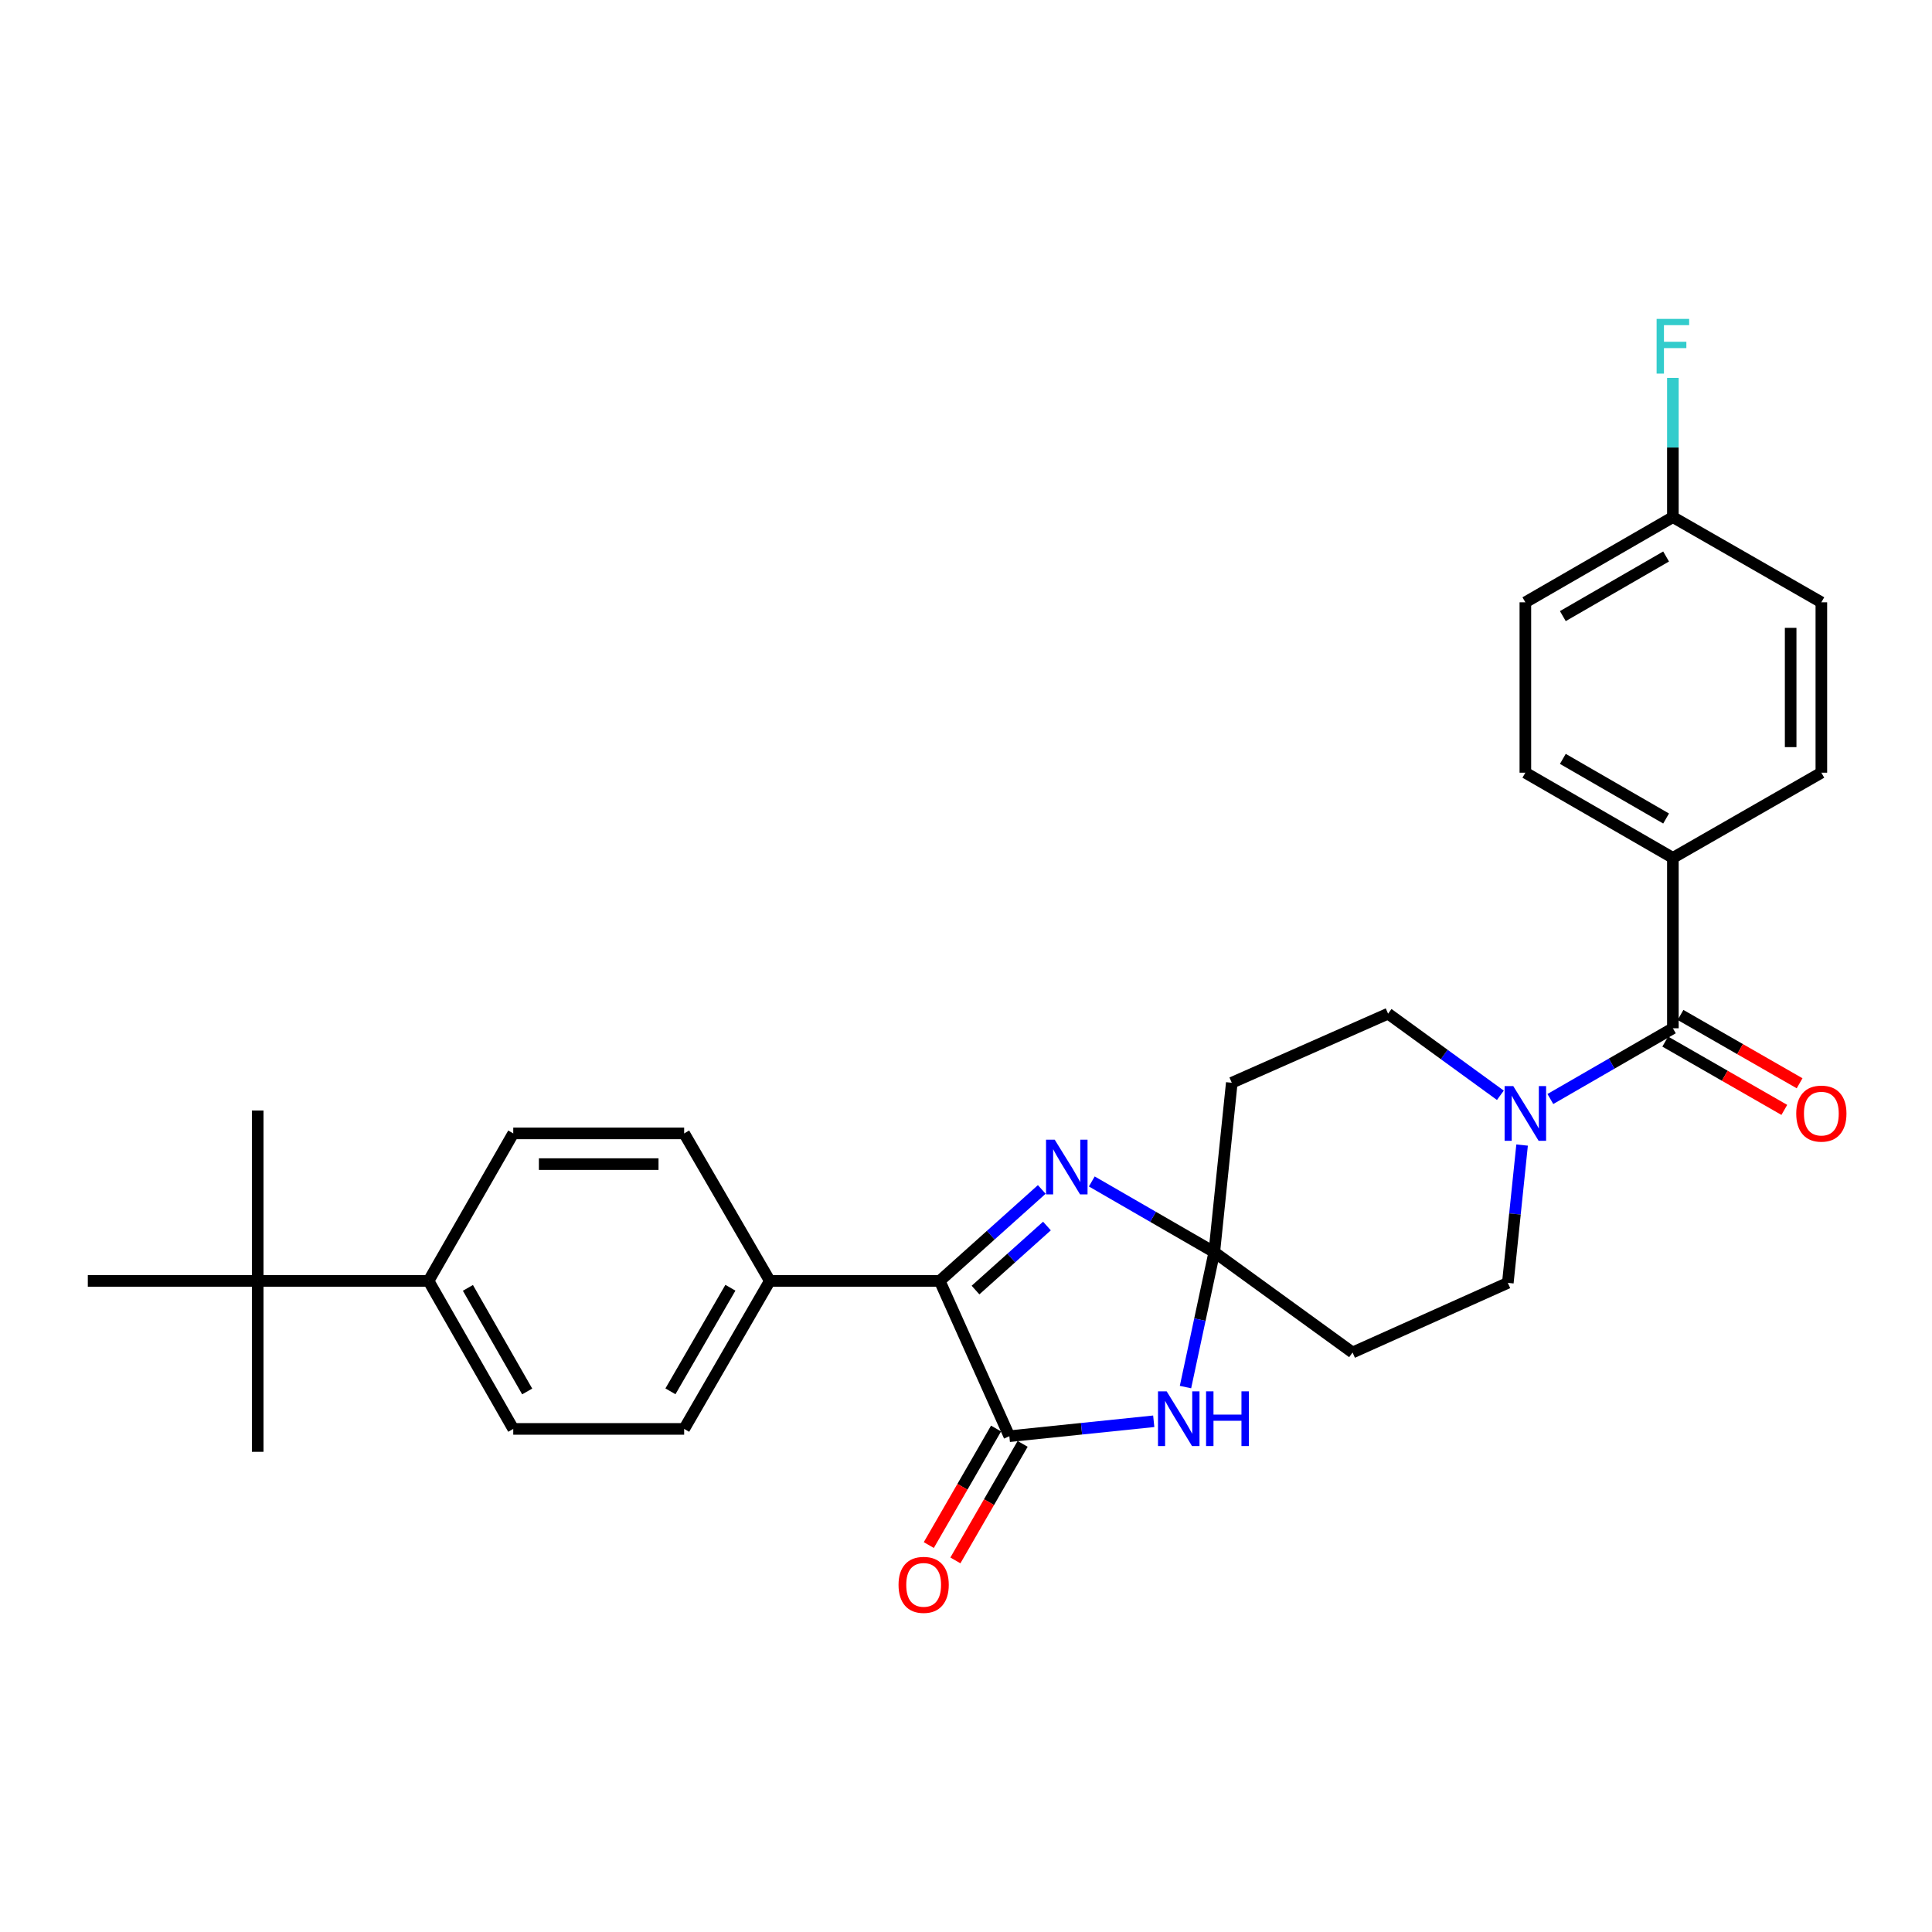 <?xml version='1.0' encoding='iso-8859-1'?>
<svg version='1.1' baseProfile='full'
              xmlns='http://www.w3.org/2000/svg'
                      xmlns:rdkit='http://www.rdkit.org/xml'
                      xmlns:xlink='http://www.w3.org/1999/xlink'
                  xml:space='preserve'
width='1000px' height='1000px' viewBox='0 0 1000 1000'>
<!-- END OF HEADER -->
<rect style='opacity:1.0;fill:#FFFFFF;stroke:none' width='1000' height='1000' x='0' y='0'> </rect>
<path class='bond-1' d='M 628.514,648.131 L 621.062,683.04' style='fill:none;fill-rule:evenodd;stroke:#000000;stroke-width:6px;stroke-linecap:butt;stroke-linejoin:miter;stroke-opacity:1' />
<path class='bond-1' d='M 621.062,683.04 L 613.61,717.949' style='fill:none;fill-rule:evenodd;stroke:#0000FF;stroke-width:6px;stroke-linecap:butt;stroke-linejoin:miter;stroke-opacity:1' />
<path class='bond-2' d='M 628.514,648.131 L 596.812,629.827' style='fill:none;fill-rule:evenodd;stroke:#000000;stroke-width:6px;stroke-linecap:butt;stroke-linejoin:miter;stroke-opacity:1' />
<path class='bond-2' d='M 596.812,629.827 L 565.111,611.522' style='fill:none;fill-rule:evenodd;stroke:#0000FF;stroke-width:6px;stroke-linecap:butt;stroke-linejoin:miter;stroke-opacity:1' />
<path class='bond-6' d='M 628.514,648.131 L 700.085,700.045' style='fill:none;fill-rule:evenodd;stroke:#000000;stroke-width:6px;stroke-linecap:butt;stroke-linejoin:miter;stroke-opacity:1' />
<path class='bond-7' d='M 628.514,648.131 L 637.57,560.432' style='fill:none;fill-rule:evenodd;stroke:#000000;stroke-width:6px;stroke-linecap:butt;stroke-linejoin:miter;stroke-opacity:1' />
<path class='bond-0' d='M 522.436,743.378 L 559.805,739.514' style='fill:none;fill-rule:evenodd;stroke:#000000;stroke-width:6px;stroke-linecap:butt;stroke-linejoin:miter;stroke-opacity:1' />
<path class='bond-0' d='M 559.805,739.514 L 597.174,735.65' style='fill:none;fill-rule:evenodd;stroke:#0000FF;stroke-width:6px;stroke-linecap:butt;stroke-linejoin:miter;stroke-opacity:1' />
<path class='bond-12' d='M 515.555,739.407 L 498.149,769.567' style='fill:none;fill-rule:evenodd;stroke:#000000;stroke-width:6px;stroke-linecap:butt;stroke-linejoin:miter;stroke-opacity:1' />
<path class='bond-12' d='M 498.149,769.567 L 480.743,799.727' style='fill:none;fill-rule:evenodd;stroke:#FF0000;stroke-width:6px;stroke-linecap:butt;stroke-linejoin:miter;stroke-opacity:1' />
<path class='bond-12' d='M 529.317,747.349 L 511.911,777.509' style='fill:none;fill-rule:evenodd;stroke:#000000;stroke-width:6px;stroke-linecap:butt;stroke-linejoin:miter;stroke-opacity:1' />
<path class='bond-12' d='M 511.911,777.509 L 494.505,807.669' style='fill:none;fill-rule:evenodd;stroke:#FF0000;stroke-width:6px;stroke-linecap:butt;stroke-linejoin:miter;stroke-opacity:1' />
<path class='bond-30' d='M 522.436,743.378 L 486.395,663.005' style='fill:none;fill-rule:evenodd;stroke:#000000;stroke-width:6px;stroke-linecap:butt;stroke-linejoin:miter;stroke-opacity:1' />
<path class='bond-3' d='M 539.218,615.655 L 512.806,639.33' style='fill:none;fill-rule:evenodd;stroke:#0000FF;stroke-width:6px;stroke-linecap:butt;stroke-linejoin:miter;stroke-opacity:1' />
<path class='bond-3' d='M 512.806,639.33 L 486.395,663.005' style='fill:none;fill-rule:evenodd;stroke:#000000;stroke-width:6px;stroke-linecap:butt;stroke-linejoin:miter;stroke-opacity:1' />
<path class='bond-3' d='M 541.9,634.589 L 523.412,651.162' style='fill:none;fill-rule:evenodd;stroke:#0000FF;stroke-width:6px;stroke-linecap:butt;stroke-linejoin:miter;stroke-opacity:1' />
<path class='bond-3' d='M 523.412,651.162 L 504.924,667.734' style='fill:none;fill-rule:evenodd;stroke:#000000;stroke-width:6px;stroke-linecap:butt;stroke-linejoin:miter;stroke-opacity:1' />
<path class='bond-8' d='M 486.395,663.005 L 398.457,663.005' style='fill:none;fill-rule:evenodd;stroke:#000000;stroke-width:6px;stroke-linecap:butt;stroke-linejoin:miter;stroke-opacity:1' />
<path class='bond-4' d='M 865.879,532.229 L 834.173,550.538' style='fill:none;fill-rule:evenodd;stroke:#000000;stroke-width:6px;stroke-linecap:butt;stroke-linejoin:miter;stroke-opacity:1' />
<path class='bond-4' d='M 834.173,550.538 L 802.467,568.847' style='fill:none;fill-rule:evenodd;stroke:#0000FF;stroke-width:6px;stroke-linecap:butt;stroke-linejoin:miter;stroke-opacity:1' />
<path class='bond-9' d='M 865.879,532.229 L 865.879,444.027' style='fill:none;fill-rule:evenodd;stroke:#000000;stroke-width:6px;stroke-linecap:butt;stroke-linejoin:miter;stroke-opacity:1' />
<path class='bond-15' d='M 861.925,539.12 L 892.743,556.802' style='fill:none;fill-rule:evenodd;stroke:#000000;stroke-width:6px;stroke-linecap:butt;stroke-linejoin:miter;stroke-opacity:1' />
<path class='bond-15' d='M 892.743,556.802 L 923.561,574.483' style='fill:none;fill-rule:evenodd;stroke:#FF0000;stroke-width:6px;stroke-linecap:butt;stroke-linejoin:miter;stroke-opacity:1' />
<path class='bond-15' d='M 869.833,525.338 L 900.65,543.02' style='fill:none;fill-rule:evenodd;stroke:#000000;stroke-width:6px;stroke-linecap:butt;stroke-linejoin:miter;stroke-opacity:1' />
<path class='bond-15' d='M 900.65,543.02 L 931.468,560.701' style='fill:none;fill-rule:evenodd;stroke:#FF0000;stroke-width:6px;stroke-linecap:butt;stroke-linejoin:miter;stroke-opacity:1' />
<path class='bond-5' d='M 776.587,566.918 L 747.53,545.796' style='fill:none;fill-rule:evenodd;stroke:#0000FF;stroke-width:6px;stroke-linecap:butt;stroke-linejoin:miter;stroke-opacity:1' />
<path class='bond-5' d='M 747.53,545.796 L 718.472,524.673' style='fill:none;fill-rule:evenodd;stroke:#000000;stroke-width:6px;stroke-linecap:butt;stroke-linejoin:miter;stroke-opacity:1' />
<path class='bond-29' d='M 787.83,592.685 L 784.139,628.344' style='fill:none;fill-rule:evenodd;stroke:#0000FF;stroke-width:6px;stroke-linecap:butt;stroke-linejoin:miter;stroke-opacity:1' />
<path class='bond-29' d='M 784.139,628.344 L 780.449,664.003' style='fill:none;fill-rule:evenodd;stroke:#000000;stroke-width:6px;stroke-linecap:butt;stroke-linejoin:miter;stroke-opacity:1' />
<path class='bond-11' d='M 700.085,700.045 L 780.449,664.003' style='fill:none;fill-rule:evenodd;stroke:#000000;stroke-width:6px;stroke-linecap:butt;stroke-linejoin:miter;stroke-opacity:1' />
<path class='bond-10' d='M 637.57,560.432 L 718.472,524.673' style='fill:none;fill-rule:evenodd;stroke:#000000;stroke-width:6px;stroke-linecap:butt;stroke-linejoin:miter;stroke-opacity:1' />
<path class='bond-16' d='M 398.457,663.005 L 354.118,586.649' style='fill:none;fill-rule:evenodd;stroke:#000000;stroke-width:6px;stroke-linecap:butt;stroke-linejoin:miter;stroke-opacity:1' />
<path class='bond-17' d='M 398.457,663.005 L 354.118,739.6' style='fill:none;fill-rule:evenodd;stroke:#000000;stroke-width:6px;stroke-linecap:butt;stroke-linejoin:miter;stroke-opacity:1' />
<path class='bond-17' d='M 378.055,666.534 L 347.018,720.15' style='fill:none;fill-rule:evenodd;stroke:#000000;stroke-width:6px;stroke-linecap:butt;stroke-linejoin:miter;stroke-opacity:1' />
<path class='bond-20' d='M 865.879,444.027 L 789.523,399.944' style='fill:none;fill-rule:evenodd;stroke:#000000;stroke-width:6px;stroke-linecap:butt;stroke-linejoin:miter;stroke-opacity:1' />
<path class='bond-20' d='M 862.37,423.654 L 808.921,392.796' style='fill:none;fill-rule:evenodd;stroke:#000000;stroke-width:6px;stroke-linecap:butt;stroke-linejoin:miter;stroke-opacity:1' />
<path class='bond-21' d='M 865.879,444.027 L 942.729,399.944' style='fill:none;fill-rule:evenodd;stroke:#000000;stroke-width:6px;stroke-linecap:butt;stroke-linejoin:miter;stroke-opacity:1' />
<path class='bond-13' d='M 133.383,663.005 L 221.823,663.005' style='fill:none;fill-rule:evenodd;stroke:#000000;stroke-width:6px;stroke-linecap:butt;stroke-linejoin:miter;stroke-opacity:1' />
<path class='bond-26' d='M 133.383,663.005 L 133.383,751.455' style='fill:none;fill-rule:evenodd;stroke:#000000;stroke-width:6px;stroke-linecap:butt;stroke-linejoin:miter;stroke-opacity:1' />
<path class='bond-27' d='M 133.383,663.005 L 45.455,663.005' style='fill:none;fill-rule:evenodd;stroke:#000000;stroke-width:6px;stroke-linecap:butt;stroke-linejoin:miter;stroke-opacity:1' />
<path class='bond-28' d='M 133.383,663.005 L 133.383,574.803' style='fill:none;fill-rule:evenodd;stroke:#000000;stroke-width:6px;stroke-linecap:butt;stroke-linejoin:miter;stroke-opacity:1' />
<path class='bond-14' d='M 221.823,663.005 L 265.66,739.6' style='fill:none;fill-rule:evenodd;stroke:#000000;stroke-width:6px;stroke-linecap:butt;stroke-linejoin:miter;stroke-opacity:1' />
<path class='bond-14' d='M 242.189,666.602 L 272.875,720.218' style='fill:none;fill-rule:evenodd;stroke:#000000;stroke-width:6px;stroke-linecap:butt;stroke-linejoin:miter;stroke-opacity:1' />
<path class='bond-31' d='M 221.823,663.005 L 265.66,586.649' style='fill:none;fill-rule:evenodd;stroke:#000000;stroke-width:6px;stroke-linecap:butt;stroke-linejoin:miter;stroke-opacity:1' />
<path class='bond-18' d='M 354.118,586.649 L 265.66,586.649' style='fill:none;fill-rule:evenodd;stroke:#000000;stroke-width:6px;stroke-linecap:butt;stroke-linejoin:miter;stroke-opacity:1' />
<path class='bond-18' d='M 340.849,602.539 L 278.928,602.539' style='fill:none;fill-rule:evenodd;stroke:#000000;stroke-width:6px;stroke-linecap:butt;stroke-linejoin:miter;stroke-opacity:1' />
<path class='bond-19' d='M 354.118,739.6 L 265.66,739.6' style='fill:none;fill-rule:evenodd;stroke:#000000;stroke-width:6px;stroke-linecap:butt;stroke-linejoin:miter;stroke-opacity:1' />
<path class='bond-24' d='M 789.523,399.944 L 789.523,311.751' style='fill:none;fill-rule:evenodd;stroke:#000000;stroke-width:6px;stroke-linecap:butt;stroke-linejoin:miter;stroke-opacity:1' />
<path class='bond-23' d='M 942.729,399.944 L 942.729,311.751' style='fill:none;fill-rule:evenodd;stroke:#000000;stroke-width:6px;stroke-linecap:butt;stroke-linejoin:miter;stroke-opacity:1' />
<path class='bond-23' d='M 926.84,386.715 L 926.84,324.98' style='fill:none;fill-rule:evenodd;stroke:#000000;stroke-width:6px;stroke-linecap:butt;stroke-linejoin:miter;stroke-opacity:1' />
<path class='bond-22' d='M 865.879,267.667 L 942.729,311.751' style='fill:none;fill-rule:evenodd;stroke:#000000;stroke-width:6px;stroke-linecap:butt;stroke-linejoin:miter;stroke-opacity:1' />
<path class='bond-25' d='M 865.879,267.667 L 865.879,231.628' style='fill:none;fill-rule:evenodd;stroke:#000000;stroke-width:6px;stroke-linecap:butt;stroke-linejoin:miter;stroke-opacity:1' />
<path class='bond-25' d='M 865.879,231.628 L 865.879,195.589' style='fill:none;fill-rule:evenodd;stroke:#33CCCC;stroke-width:6px;stroke-linecap:butt;stroke-linejoin:miter;stroke-opacity:1' />
<path class='bond-32' d='M 865.879,267.667 L 789.523,311.751' style='fill:none;fill-rule:evenodd;stroke:#000000;stroke-width:6px;stroke-linecap:butt;stroke-linejoin:miter;stroke-opacity:1' />
<path class='bond-32' d='M 862.37,288.04 L 808.921,318.898' style='fill:none;fill-rule:evenodd;stroke:#000000;stroke-width:6px;stroke-linecap:butt;stroke-linejoin:miter;stroke-opacity:1' />
<path  class='atom-2' d='M 603.858 720.152
L 613.138 735.152
Q 614.058 736.632, 615.538 739.312
Q 617.018 741.992, 617.098 742.152
L 617.098 720.152
L 620.858 720.152
L 620.858 748.472
L 616.978 748.472
L 607.018 732.072
Q 605.858 730.152, 604.618 727.952
Q 603.418 725.752, 603.058 725.072
L 603.058 748.472
L 599.378 748.472
L 599.378 720.152
L 603.858 720.152
' fill='#0000FF'/>
<path  class='atom-2' d='M 624.258 720.152
L 628.098 720.152
L 628.098 732.192
L 642.578 732.192
L 642.578 720.152
L 646.418 720.152
L 646.418 748.472
L 642.578 748.472
L 642.578 735.392
L 628.098 735.392
L 628.098 748.472
L 624.258 748.472
L 624.258 720.152
' fill='#0000FF'/>
<path  class='atom-3' d='M 545.907 589.888
L 555.187 604.888
Q 556.107 606.368, 557.587 609.048
Q 559.067 611.728, 559.147 611.888
L 559.147 589.888
L 562.907 589.888
L 562.907 618.208
L 559.027 618.208
L 549.067 601.808
Q 547.907 599.888, 546.667 597.688
Q 545.467 595.488, 545.107 594.808
L 545.107 618.208
L 541.427 618.208
L 541.427 589.888
L 545.907 589.888
' fill='#0000FF'/>
<path  class='atom-6' d='M 783.263 562.162
L 792.543 577.162
Q 793.463 578.642, 794.943 581.322
Q 796.423 584.002, 796.503 584.162
L 796.503 562.162
L 800.263 562.162
L 800.263 590.482
L 796.383 590.482
L 786.423 574.082
Q 785.263 572.162, 784.023 569.962
Q 782.823 567.762, 782.463 567.082
L 782.463 590.482
L 778.783 590.482
L 778.783 562.162
L 783.263 562.162
' fill='#0000FF'/>
<path  class='atom-13' d='M 465.079 820.317
Q 465.079 813.517, 468.439 809.717
Q 471.799 805.917, 478.079 805.917
Q 484.359 805.917, 487.719 809.717
Q 491.079 813.517, 491.079 820.317
Q 491.079 827.197, 487.679 831.117
Q 484.279 834.997, 478.079 834.997
Q 471.839 834.997, 468.439 831.117
Q 465.079 827.237, 465.079 820.317
M 478.079 831.797
Q 482.399 831.797, 484.719 828.917
Q 487.079 825.997, 487.079 820.317
Q 487.079 814.757, 484.719 811.957
Q 482.399 809.117, 478.079 809.117
Q 473.759 809.117, 471.399 811.917
Q 469.079 814.717, 469.079 820.317
Q 469.079 826.037, 471.399 828.917
Q 473.759 831.797, 478.079 831.797
' fill='#FF0000'/>
<path  class='atom-16' d='M 929.729 576.402
Q 929.729 569.602, 933.089 565.802
Q 936.449 562.002, 942.729 562.002
Q 949.009 562.002, 952.369 565.802
Q 955.729 569.602, 955.729 576.402
Q 955.729 583.282, 952.329 587.202
Q 948.929 591.082, 942.729 591.082
Q 936.489 591.082, 933.089 587.202
Q 929.729 583.322, 929.729 576.402
M 942.729 587.882
Q 947.049 587.882, 949.369 585.002
Q 951.729 582.082, 951.729 576.402
Q 951.729 570.842, 949.369 568.042
Q 947.049 565.202, 942.729 565.202
Q 938.409 565.202, 936.049 568.002
Q 933.729 570.802, 933.729 576.402
Q 933.729 582.122, 936.049 585.002
Q 938.409 587.882, 942.729 587.882
' fill='#FF0000'/>
<path  class='atom-26' d='M 857.459 165.058
L 874.299 165.058
L 874.299 168.298
L 861.259 168.298
L 861.259 176.898
L 872.859 176.898
L 872.859 180.178
L 861.259 180.178
L 861.259 193.378
L 857.459 193.378
L 857.459 165.058
' fill='#33CCCC'/>
</svg>

